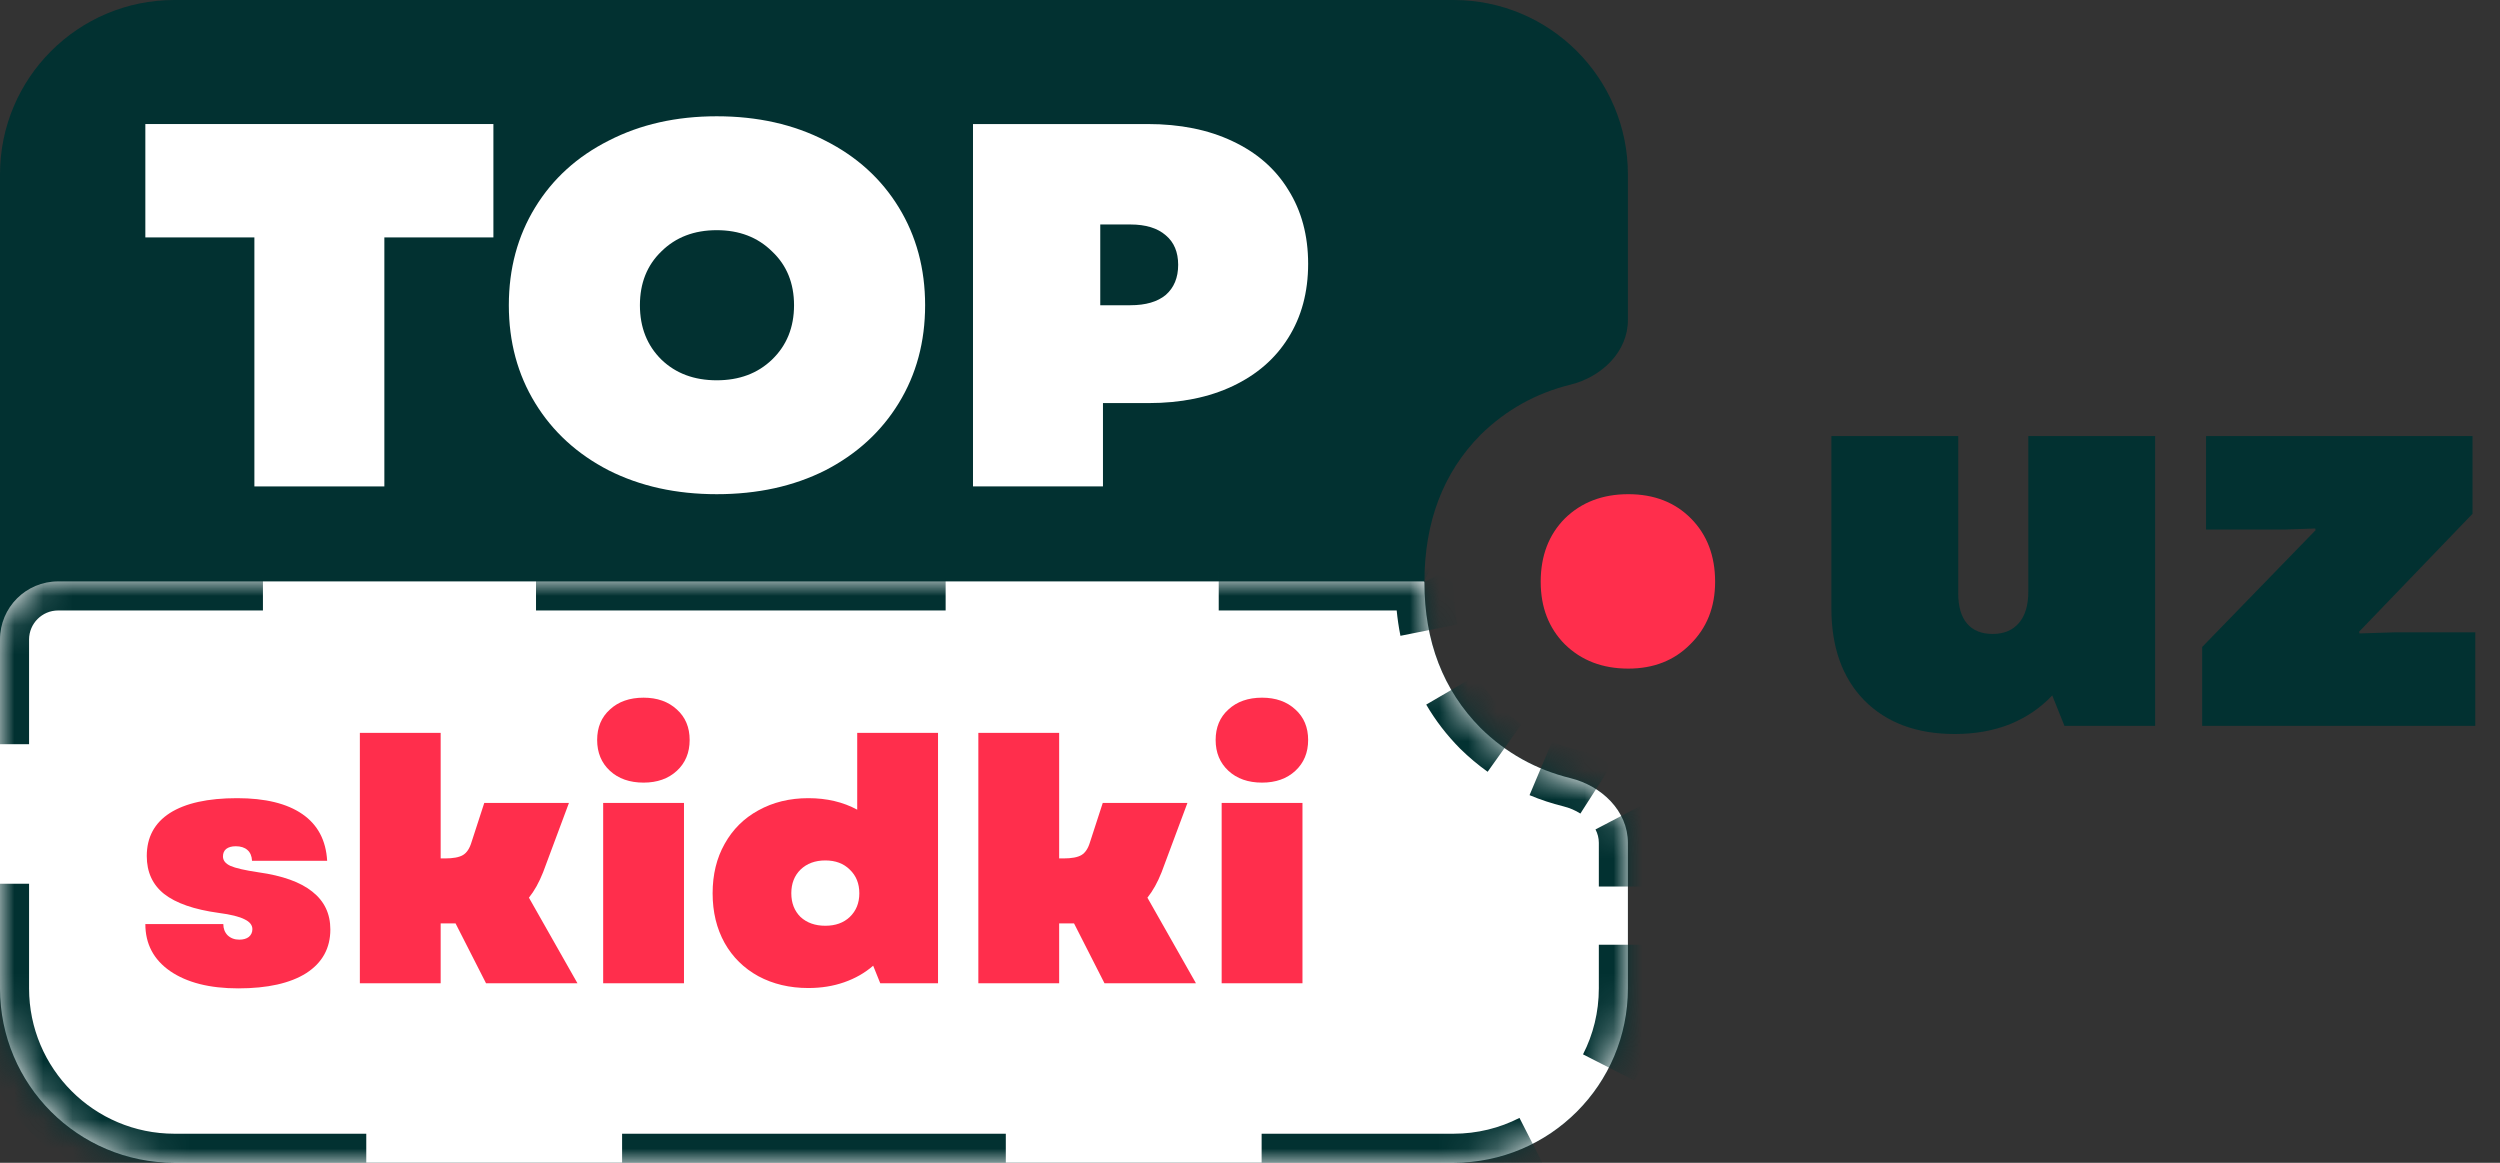 <svg width="86" height="40" viewBox="0 0 86 40" fill="none" xmlns="http://www.w3.org/2000/svg">
<rect x="0" y="0" width="86" height="40" fill="#333333" stroke="none"/>
<path fill-rule="evenodd" clip-rule="evenodd" d="M6 0C2.686 0 0 2.686 0 6V34C0 37.314 2.686 40 6 40H50C53.314 40 56 37.314 56 34V28.994C56 27.892 55.094 27.033 54.024 26.768C52.834 26.474 51.804 25.899 50.933 25.044C49.644 23.739 49 22.068 49 20.031C49 17.952 49.644 16.261 50.933 14.956C51.804 14.101 52.834 13.526 54.024 13.232C55.094 12.967 56 12.108 56 11.006V6C56 2.686 53.314 0 50 0H6Z" fill="#023131"/>
<path d="M8.751 8.167H5V4.267H16.973V8.167H13.222V16.733H8.751V8.167Z" fill="white"/>
<path d="M24.655 17C23.263 17 22.025 16.727 20.941 16.181C19.857 15.623 19.013 14.851 18.41 13.866C17.806 12.88 17.504 11.758 17.504 10.5C17.504 9.242 17.806 8.12 18.41 7.134C19.013 6.149 19.857 5.383 20.941 4.837C22.025 4.279 23.263 4 24.655 4C26.059 4 27.303 4.279 28.387 4.837C29.471 5.383 30.315 6.149 30.918 7.134C31.522 8.12 31.824 9.242 31.824 10.5C31.824 11.758 31.522 12.88 30.918 13.866C30.315 14.851 29.471 15.623 28.387 16.181C27.303 16.727 26.059 17 24.655 17ZM22.013 10.5C22.013 11.26 22.259 11.883 22.752 12.37C23.244 12.845 23.879 13.082 24.655 13.082C25.431 13.082 26.065 12.845 26.558 12.37C27.063 11.883 27.315 11.26 27.315 10.5C27.315 9.74 27.063 9.123 26.558 8.648C26.065 8.161 25.431 7.918 24.655 7.918C23.879 7.918 23.244 8.161 22.752 8.648C22.259 9.123 22.013 9.74 22.013 10.5Z" fill="white"/>
<path d="M33.471 4.267H39.475C40.596 4.267 41.569 4.463 42.395 4.855C43.232 5.247 43.873 5.805 44.316 6.529C44.772 7.253 45 8.102 45 9.075C45 10.049 44.772 10.898 44.316 11.622C43.873 12.334 43.239 12.886 42.413 13.278C41.588 13.67 40.621 13.866 39.512 13.866H37.942V16.733H33.471V4.267ZM38.884 10.5C39.414 10.5 39.82 10.381 40.104 10.144C40.387 9.895 40.529 9.55 40.529 9.111C40.529 8.672 40.387 8.333 40.104 8.096C39.82 7.847 39.414 7.722 38.884 7.722H37.849V10.5H38.884Z" fill="white"/>
<path d="M67.248 25.25C65.934 25.25 64.894 24.863 64.129 24.09C63.376 23.317 63 22.264 63 20.929V15H67.363V20.406C67.363 20.867 67.465 21.216 67.669 21.453C67.873 21.69 68.166 21.808 68.549 21.808C68.932 21.808 69.232 21.684 69.448 21.434C69.665 21.185 69.774 20.823 69.774 20.349V15H74.136V24.969H71.017L70.597 23.922C70.201 24.346 69.716 24.676 69.142 24.913C68.568 25.138 67.937 25.25 67.248 25.25Z" fill="#023131"/>
<path d="M75.754 22.257L79.658 18.236L79.639 18.18L78.567 18.217H75.888V15H85.054V17.675L81.15 21.734L81.169 21.79L82.394 21.752H85.15V24.969H75.754V22.257Z" fill="#023131"/>
<mask id="path-4-inside-1_2259_5070" fill="white">
<path fill-rule="evenodd" clip-rule="evenodd" d="M49 20.031C49 20.014 48.986 20 48.969 20L2 20C0.895 20 0 20.895 0 22V34C0 37.314 2.686 40 6 40H50C53.314 40 56 37.314 56 34V28.994C56 27.892 55.094 27.033 54.024 26.768C52.834 26.474 51.804 25.899 50.933 25.044C49.644 23.739 49 22.068 49 20.031Z"/>
</mask>
<path fill-rule="evenodd" clip-rule="evenodd" d="M49 20.031C49 20.014 48.986 20 48.969 20L2 20C0.895 20 0 20.895 0 22V34C0 37.314 2.686 40 6 40H50C53.314 40 56 37.314 56 34V28.994C56 27.892 55.094 27.033 54.024 26.768C52.834 26.474 51.804 25.899 50.933 25.044C49.644 23.739 49 22.068 49 20.031Z" fill="white"/>
<path d="M50.933 25.044L50.577 25.395L50.583 25.4L50.933 25.044ZM54.024 26.768L53.904 27.254L54.024 26.768ZM48.969 20V20.5V20ZM2 20V20.5V20ZM0.5 34V30.4H-0.5V34H0.5ZM0.5 25.6V22H-0.5V25.6H0.5ZM0.5 22C0.5 21.172 1.172 20.5 2 20.5V19.5C0.619 19.5 -0.5 20.619 -0.5 22H0.5ZM2 20.5H9.045V19.5H2V20.5ZM18.439 20.5H32.53V19.5H18.439V20.5ZM41.924 20.5H48.969V19.5H41.924V20.5ZM48.969 20.5C48.893 20.5 48.82 20.482 48.756 20.448L49.211 19.558C49.138 19.521 49.056 19.5 48.969 19.5V20.5ZM48.551 20.244C48.518 20.179 48.5 20.106 48.5 20.031H49.5C49.5 19.945 49.479 19.863 49.442 19.79L48.551 20.244ZM48.5 20.031C48.5 20.639 48.555 21.22 48.665 21.774L49.646 21.578C49.549 21.095 49.5 20.579 49.5 20.031H48.5ZM49.494 23.986C49.791 24.495 50.152 24.965 50.577 25.395L51.289 24.692C50.92 24.32 50.611 23.916 50.358 23.483L49.494 23.986ZM50.583 25.4C50.861 25.674 51.155 25.921 51.465 26.142L52.045 25.327C51.779 25.138 51.525 24.924 51.283 24.687L50.583 25.4ZM52.81 26.892C53.161 27.04 53.526 27.16 53.904 27.254L54.144 26.283C53.815 26.201 53.5 26.097 53.199 25.97L52.81 26.892ZM53.904 27.254C54.165 27.318 54.414 27.425 54.634 27.566L55.174 26.724C54.86 26.524 54.51 26.373 54.144 26.283L53.904 27.254ZM55.328 28.3C55.439 28.513 55.5 28.745 55.5 28.994H56.5C56.5 28.575 56.395 28.185 56.215 27.839L55.328 28.3ZM55.5 28.994V30.496H56.5V28.994H55.5ZM55.5 32.498V34H56.5V32.498H55.5ZM55.5 34C55.5 34.9 55.284 35.748 54.902 36.497L55.792 36.952C56.245 36.066 56.5 35.062 56.5 34H55.5ZM52.497 38.902C51.748 39.284 50.9 39.5 50 39.5V40.5C51.062 40.5 52.066 40.245 52.952 39.792L52.497 38.902ZM50 39.5H43.4V40.5H50V39.5ZM34.6 39.5H21.4V40.5H34.6V39.5ZM12.6 39.5H6V40.5H12.6V39.5ZM6 39.5C2.962 39.5 0.5 37.038 0.5 34H-0.5C-0.5 37.59 2.41 40.5 6 40.5V39.5ZM50.933 25.044L50.222 25.747L50.227 25.752L50.232 25.757L50.933 25.044ZM54.024 26.768L53.784 27.739L54.024 26.768ZM48.969 20V21V20ZM2 20V21V20ZM1 34V30.4H-1V34H1ZM1 25.6V22H-1V25.6H1ZM1 22C1 21.448 1.448 21 2 21V19C0.343 19 -1 20.343 -1 22H1ZM2 21H9.045V19H2V21ZM18.439 21H32.53V19H18.439V21ZM41.924 21H48.969V19H41.924V21ZM48.969 21C48.812 21 48.661 20.962 48.528 20.893L49.439 19.113C49.297 19.041 49.137 19 48.969 19V21ZM48.106 20.471C48.038 20.337 48 20.187 48 20.031H50C50 19.864 49.96 19.704 49.888 19.563L48.106 20.471ZM48 20.031C48 20.669 48.057 21.283 48.175 21.872L50.136 21.48C50.047 21.032 50 20.549 50 20.031H48ZM49.062 24.238C49.38 24.785 49.768 25.287 50.222 25.747L51.644 24.341C51.305 23.997 51.021 23.627 50.79 23.231L49.062 24.238ZM50.232 25.757C50.529 26.048 50.843 26.312 51.175 26.549L52.335 24.92C52.091 24.746 51.857 24.55 51.634 24.33L50.232 25.757ZM52.616 27.353C52.992 27.511 53.381 27.639 53.784 27.739L54.264 25.797C53.959 25.722 53.669 25.626 53.393 25.509L52.616 27.353ZM53.784 27.739C53.993 27.791 54.191 27.876 54.365 27.987L55.443 26.303C55.083 26.073 54.683 25.901 54.264 25.797L53.784 27.739ZM54.885 28.532C54.96 28.677 55 28.83 55 28.994H57C57 28.49 56.874 28.021 56.658 27.608L54.885 28.532ZM55 28.994V30.496H57V28.994H55ZM55 32.498V34H57V32.498H55ZM55 34C55 34.819 54.804 35.59 54.456 36.27L56.238 37.179C56.725 36.224 57 35.143 57 34H55ZM52.27 38.456C51.59 38.804 50.819 39 50 39V41C51.143 41 52.224 40.725 53.179 40.238L52.27 38.456ZM50 39H43.4V41H50V39ZM34.6 39H21.4V41H34.6V39ZM12.6 39H6V41H12.6V39ZM6 39C3.239 39 1 36.761 1 34H-1C-1 37.866 2.134 41 6 41V39Z" fill="#023131" mask="url(#path-4-inside-1_2259_5070)"/>
<path d="M8.194 34C7.211 34 6.431 33.802 5.853 33.406C5.284 33.011 5 32.471 5 31.788H7.682C7.682 31.943 7.731 32.071 7.828 32.172C7.934 32.273 8.068 32.324 8.231 32.324C8.369 32.324 8.479 32.293 8.56 32.23C8.641 32.161 8.682 32.071 8.682 31.963C8.682 31.823 8.592 31.71 8.414 31.625C8.235 31.532 7.938 31.458 7.524 31.404C6.678 31.288 6.053 31.07 5.646 30.752C5.248 30.434 5.049 29.999 5.049 29.448C5.049 28.804 5.313 28.311 5.841 27.97C6.378 27.628 7.15 27.457 8.158 27.457C9.125 27.457 9.873 27.64 10.401 28.005C10.929 28.369 11.214 28.905 11.254 29.611H8.67C8.662 29.448 8.609 29.324 8.511 29.239C8.414 29.153 8.28 29.111 8.109 29.111C7.971 29.111 7.861 29.142 7.78 29.204C7.707 29.266 7.67 29.351 7.67 29.46C7.67 29.599 7.755 29.708 7.926 29.786C8.097 29.863 8.418 29.937 8.889 30.007C9.718 30.123 10.336 30.345 10.742 30.671C11.157 30.997 11.364 31.431 11.364 31.974C11.364 32.618 11.088 33.119 10.535 33.476C9.982 33.825 9.202 34 8.194 34Z" fill="#FF2E4C"/>
<path d="M12.379 25.211H15.159V29.53H15.305C15.59 29.53 15.797 29.491 15.927 29.413C16.057 29.336 16.155 29.188 16.22 28.971L16.659 27.62H19.572L18.682 30.007C18.544 30.356 18.382 30.647 18.195 30.88L19.865 33.825H16.72L15.671 31.765H15.159V33.825H12.379V25.211Z" fill="#FF2E4C"/>
<path d="M20.749 27.62H23.529V33.825H20.749V27.62ZM20.542 25.455C20.542 25.021 20.688 24.671 20.981 24.407C21.273 24.136 21.66 24 22.139 24C22.61 24 22.992 24.136 23.285 24.407C23.578 24.671 23.724 25.021 23.724 25.455C23.724 25.89 23.578 26.243 23.285 26.515C22.992 26.786 22.61 26.922 22.139 26.922C21.66 26.922 21.273 26.786 20.981 26.515C20.688 26.243 20.542 25.89 20.542 25.455Z" fill="#FF2E4C"/>
<path d="M27.806 33.988C27.164 33.988 26.591 33.852 26.087 33.581C25.591 33.309 25.205 32.929 24.928 32.44C24.652 31.943 24.514 31.373 24.514 30.729C24.514 30.085 24.652 29.518 24.928 29.029C25.205 28.532 25.591 28.148 26.087 27.877C26.591 27.597 27.164 27.457 27.806 27.457C28.44 27.457 29 27.589 29.488 27.853V25.211H32.268V33.825H30.281L30.037 33.22C29.752 33.468 29.419 33.658 29.037 33.791C28.663 33.922 28.253 33.988 27.806 33.988ZM27.221 30.729C27.221 31.062 27.326 31.334 27.538 31.544C27.757 31.745 28.041 31.846 28.391 31.846C28.74 31.846 29.021 31.745 29.232 31.544C29.452 31.334 29.561 31.062 29.561 30.729C29.561 30.395 29.452 30.123 29.232 29.914C29.021 29.704 28.74 29.599 28.391 29.599C28.041 29.599 27.757 29.704 27.538 29.914C27.326 30.123 27.221 30.395 27.221 30.729Z" fill="#FF2E4C"/>
<path d="M33.655 25.211H36.435V29.53H36.581C36.866 29.53 37.073 29.491 37.203 29.413C37.333 29.336 37.431 29.188 37.496 28.971L37.935 27.62H40.848L39.958 30.007C39.82 30.356 39.658 30.647 39.471 30.88L41.141 33.825H37.995L36.947 31.765H36.435V33.825H33.655V25.211Z" fill="#FF2E4C"/>
<path d="M42.025 27.62H44.805V33.825H42.025V27.62ZM41.818 25.455C41.818 25.021 41.964 24.671 42.257 24.407C42.55 24.136 42.935 24 43.415 24C43.886 24 44.269 24.136 44.561 24.407C44.854 24.671 45 25.021 45 25.455C45 25.89 44.854 26.243 44.561 26.515C44.269 26.786 43.886 26.922 43.415 26.922C42.935 26.922 42.55 26.786 42.257 26.515C41.964 26.243 41.818 25.89 41.818 25.455Z" fill="#FF2E4C"/>
<path d="M56.013 23C55.126 23 54.398 22.721 53.828 22.162C53.276 21.603 53 20.887 53 20.013C53 19.122 53.276 18.397 53.828 17.838C54.398 17.279 55.126 17 56.013 17C56.9 17 57.619 17.279 58.172 17.838C58.724 18.397 59 19.122 59 20.013C59 20.887 58.715 21.603 58.146 22.162C57.594 22.721 56.883 23 56.013 23Z" fill="#FF2E4C"/>
</svg>
